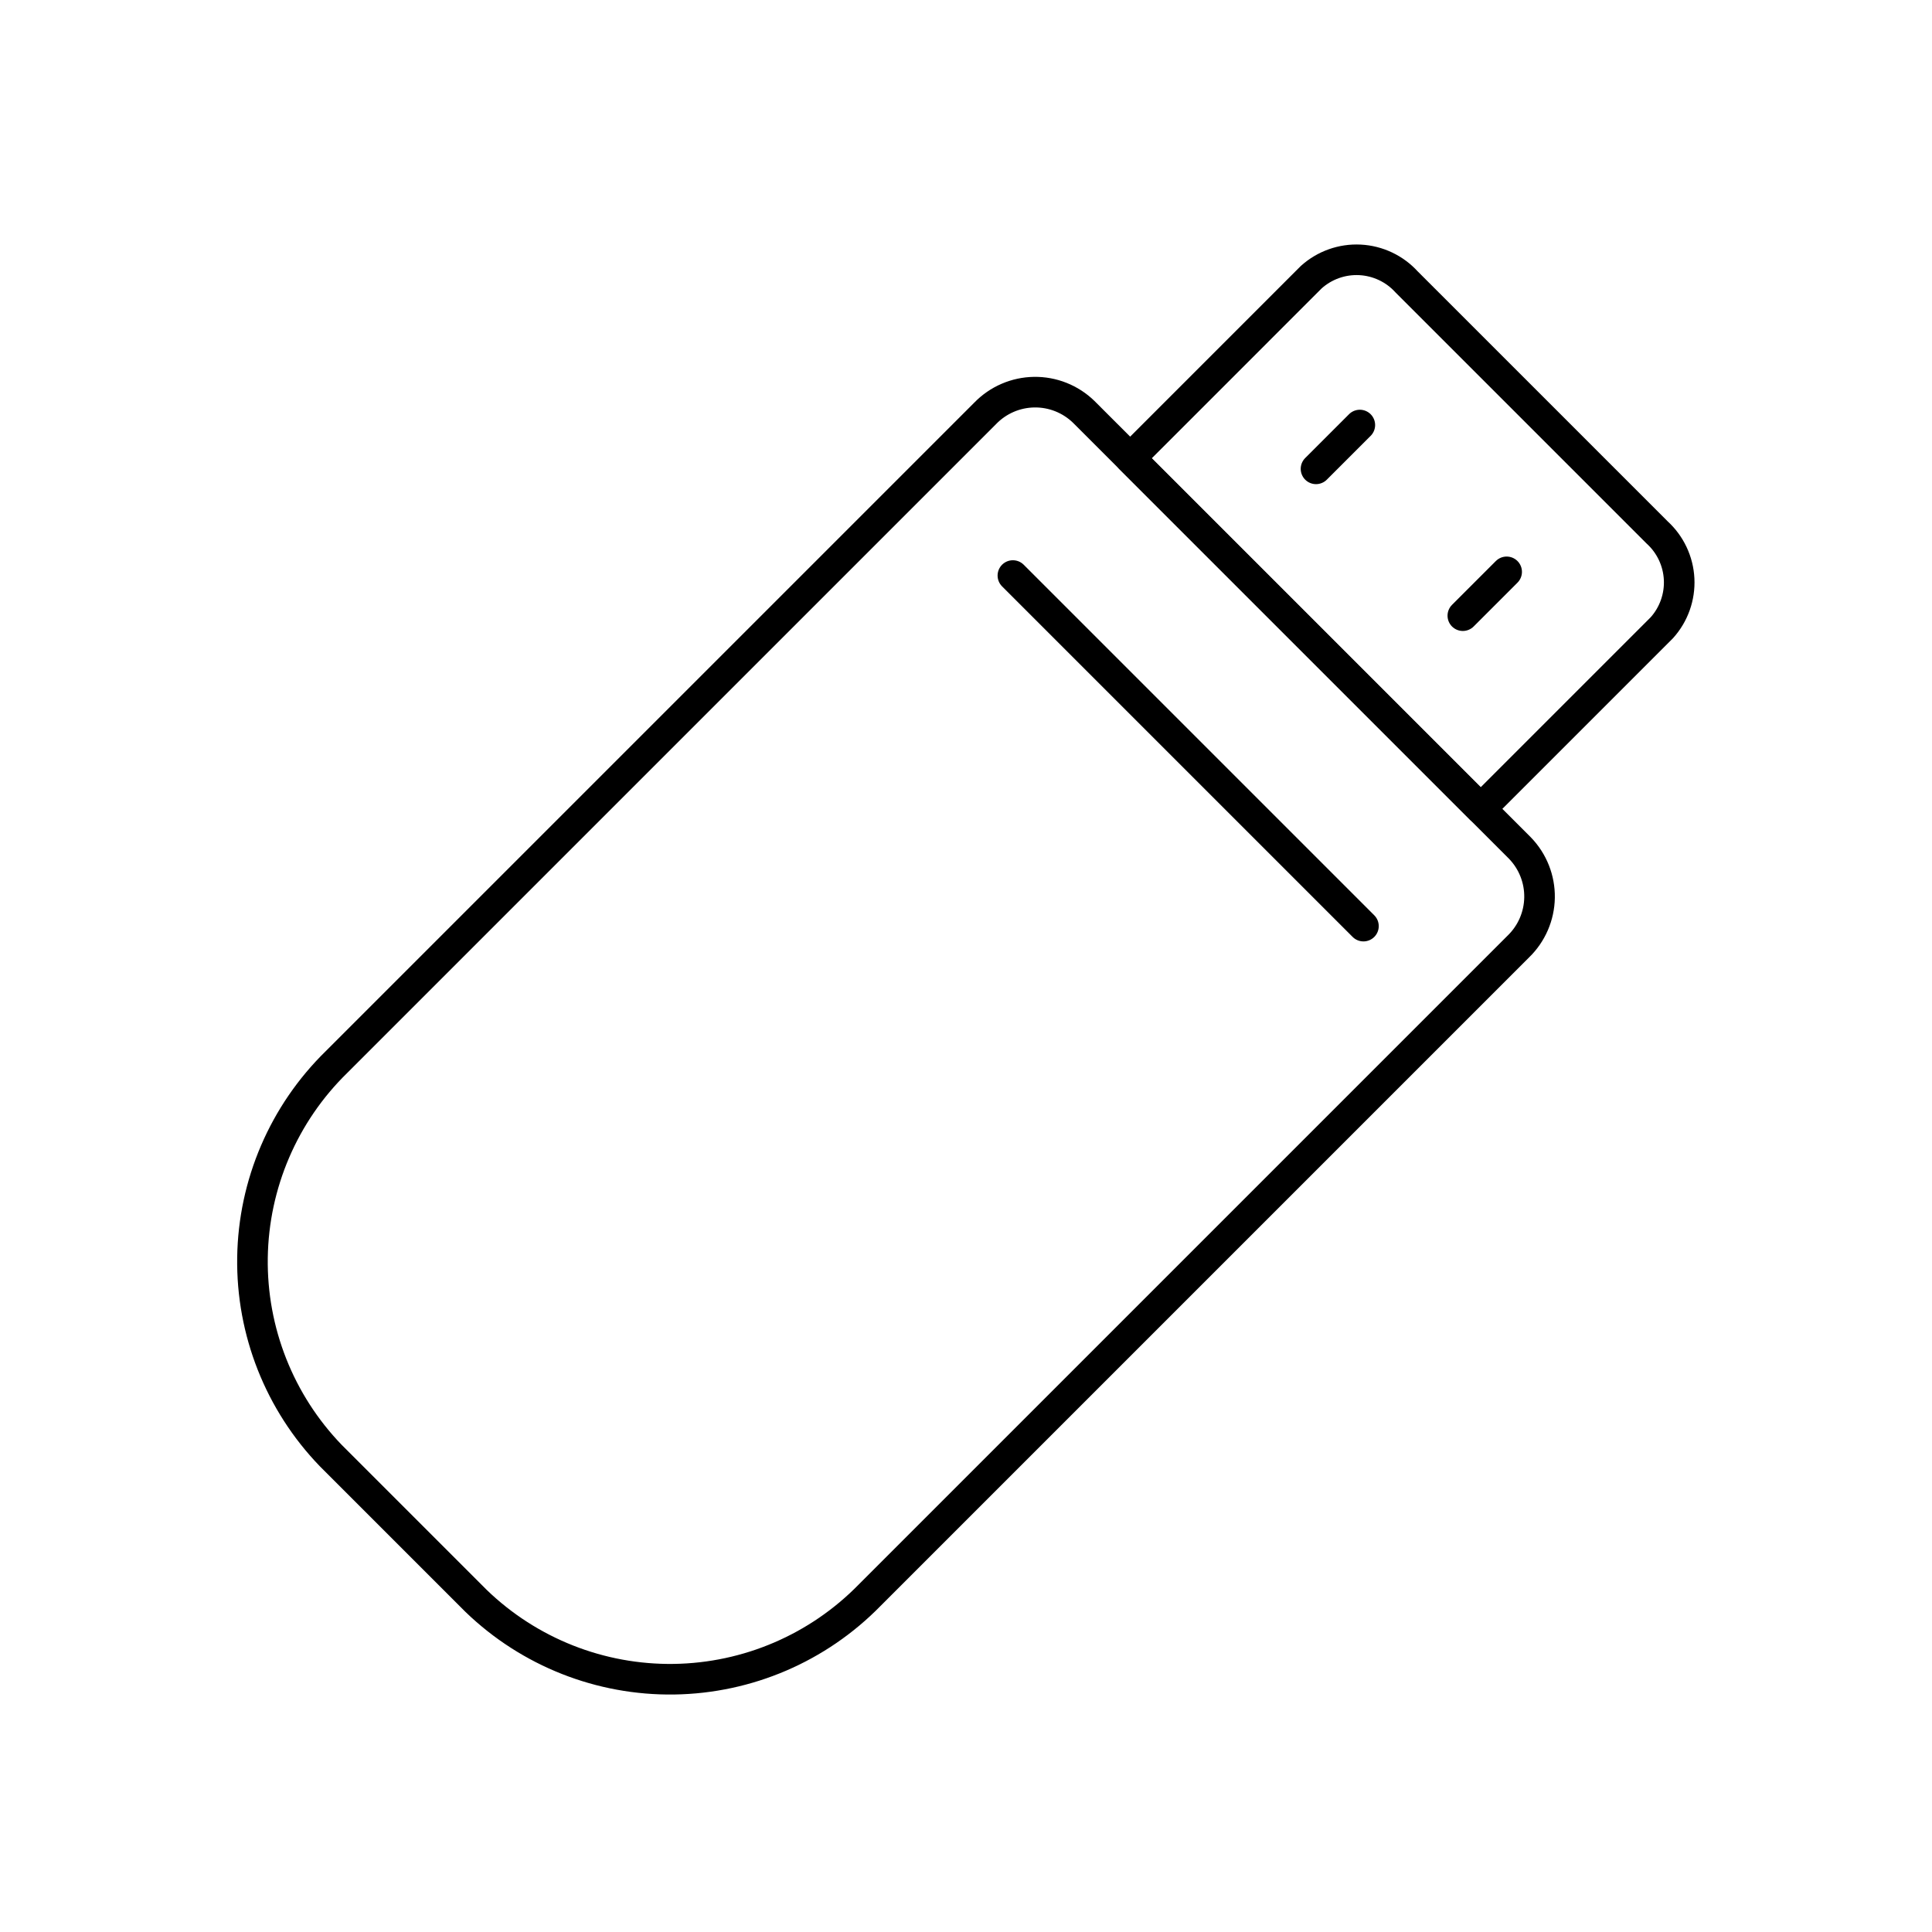 <svg width="240" height="240" viewBox="0 0 240 240" fill="none" xmlns="http://www.w3.org/2000/svg">
<path d="M183.94 100.478L140.391 56.929L162.891 34.428C164.545 32.941 166.721 32.169 168.942 32.282C171.163 32.395 173.25 33.383 174.744 35.031L205.851 66.138C207.493 67.633 208.476 69.718 208.587 71.936C208.697 74.154 207.926 76.326 206.441 77.978L183.94 100.478Z" stroke="black" stroke-width="3.8" stroke-miterlimit="10" stroke-linecap="round" stroke-linejoin="round"/>
<path d="M168.923 52.799L163.479 58.242" stroke="black" stroke-width="3.8" stroke-miterlimit="10" stroke-linecap="round" stroke-linejoin="round"/>
<path d="M187.162 71.037L181.718 76.481" stroke="black" stroke-width="3.8" stroke-miterlimit="10" stroke-linecap="round" stroke-linejoin="round"/>
<path d="M188.813 105.35C190.408 106.997 191.283 109.209 191.247 111.501C191.211 113.793 190.266 115.977 188.62 117.573L108.025 198.168C101.623 204.714 92.893 208.463 83.738 208.597C74.583 208.731 65.746 205.239 59.156 198.883L41.092 180.819C34.73 174.23 31.233 165.392 31.364 156.233C31.496 147.075 35.245 138.341 41.794 131.937L122.389 51.342C123.18 50.526 124.124 49.874 125.167 49.423C126.21 48.972 127.332 48.732 128.468 48.715C129.605 48.698 130.733 48.905 131.789 49.325C132.845 49.745 133.808 50.368 134.623 51.16L188.813 105.35Z" stroke="black" stroke-width="3.8" stroke-miterlimit="10" stroke-linecap="round" stroke-linejoin="round"/>
<path d="M125.824 71.496L169.373 115.045" stroke="black" stroke-width="3.8" stroke-miterlimit="10" stroke-linecap="round" stroke-linejoin="round"/>
</svg>
